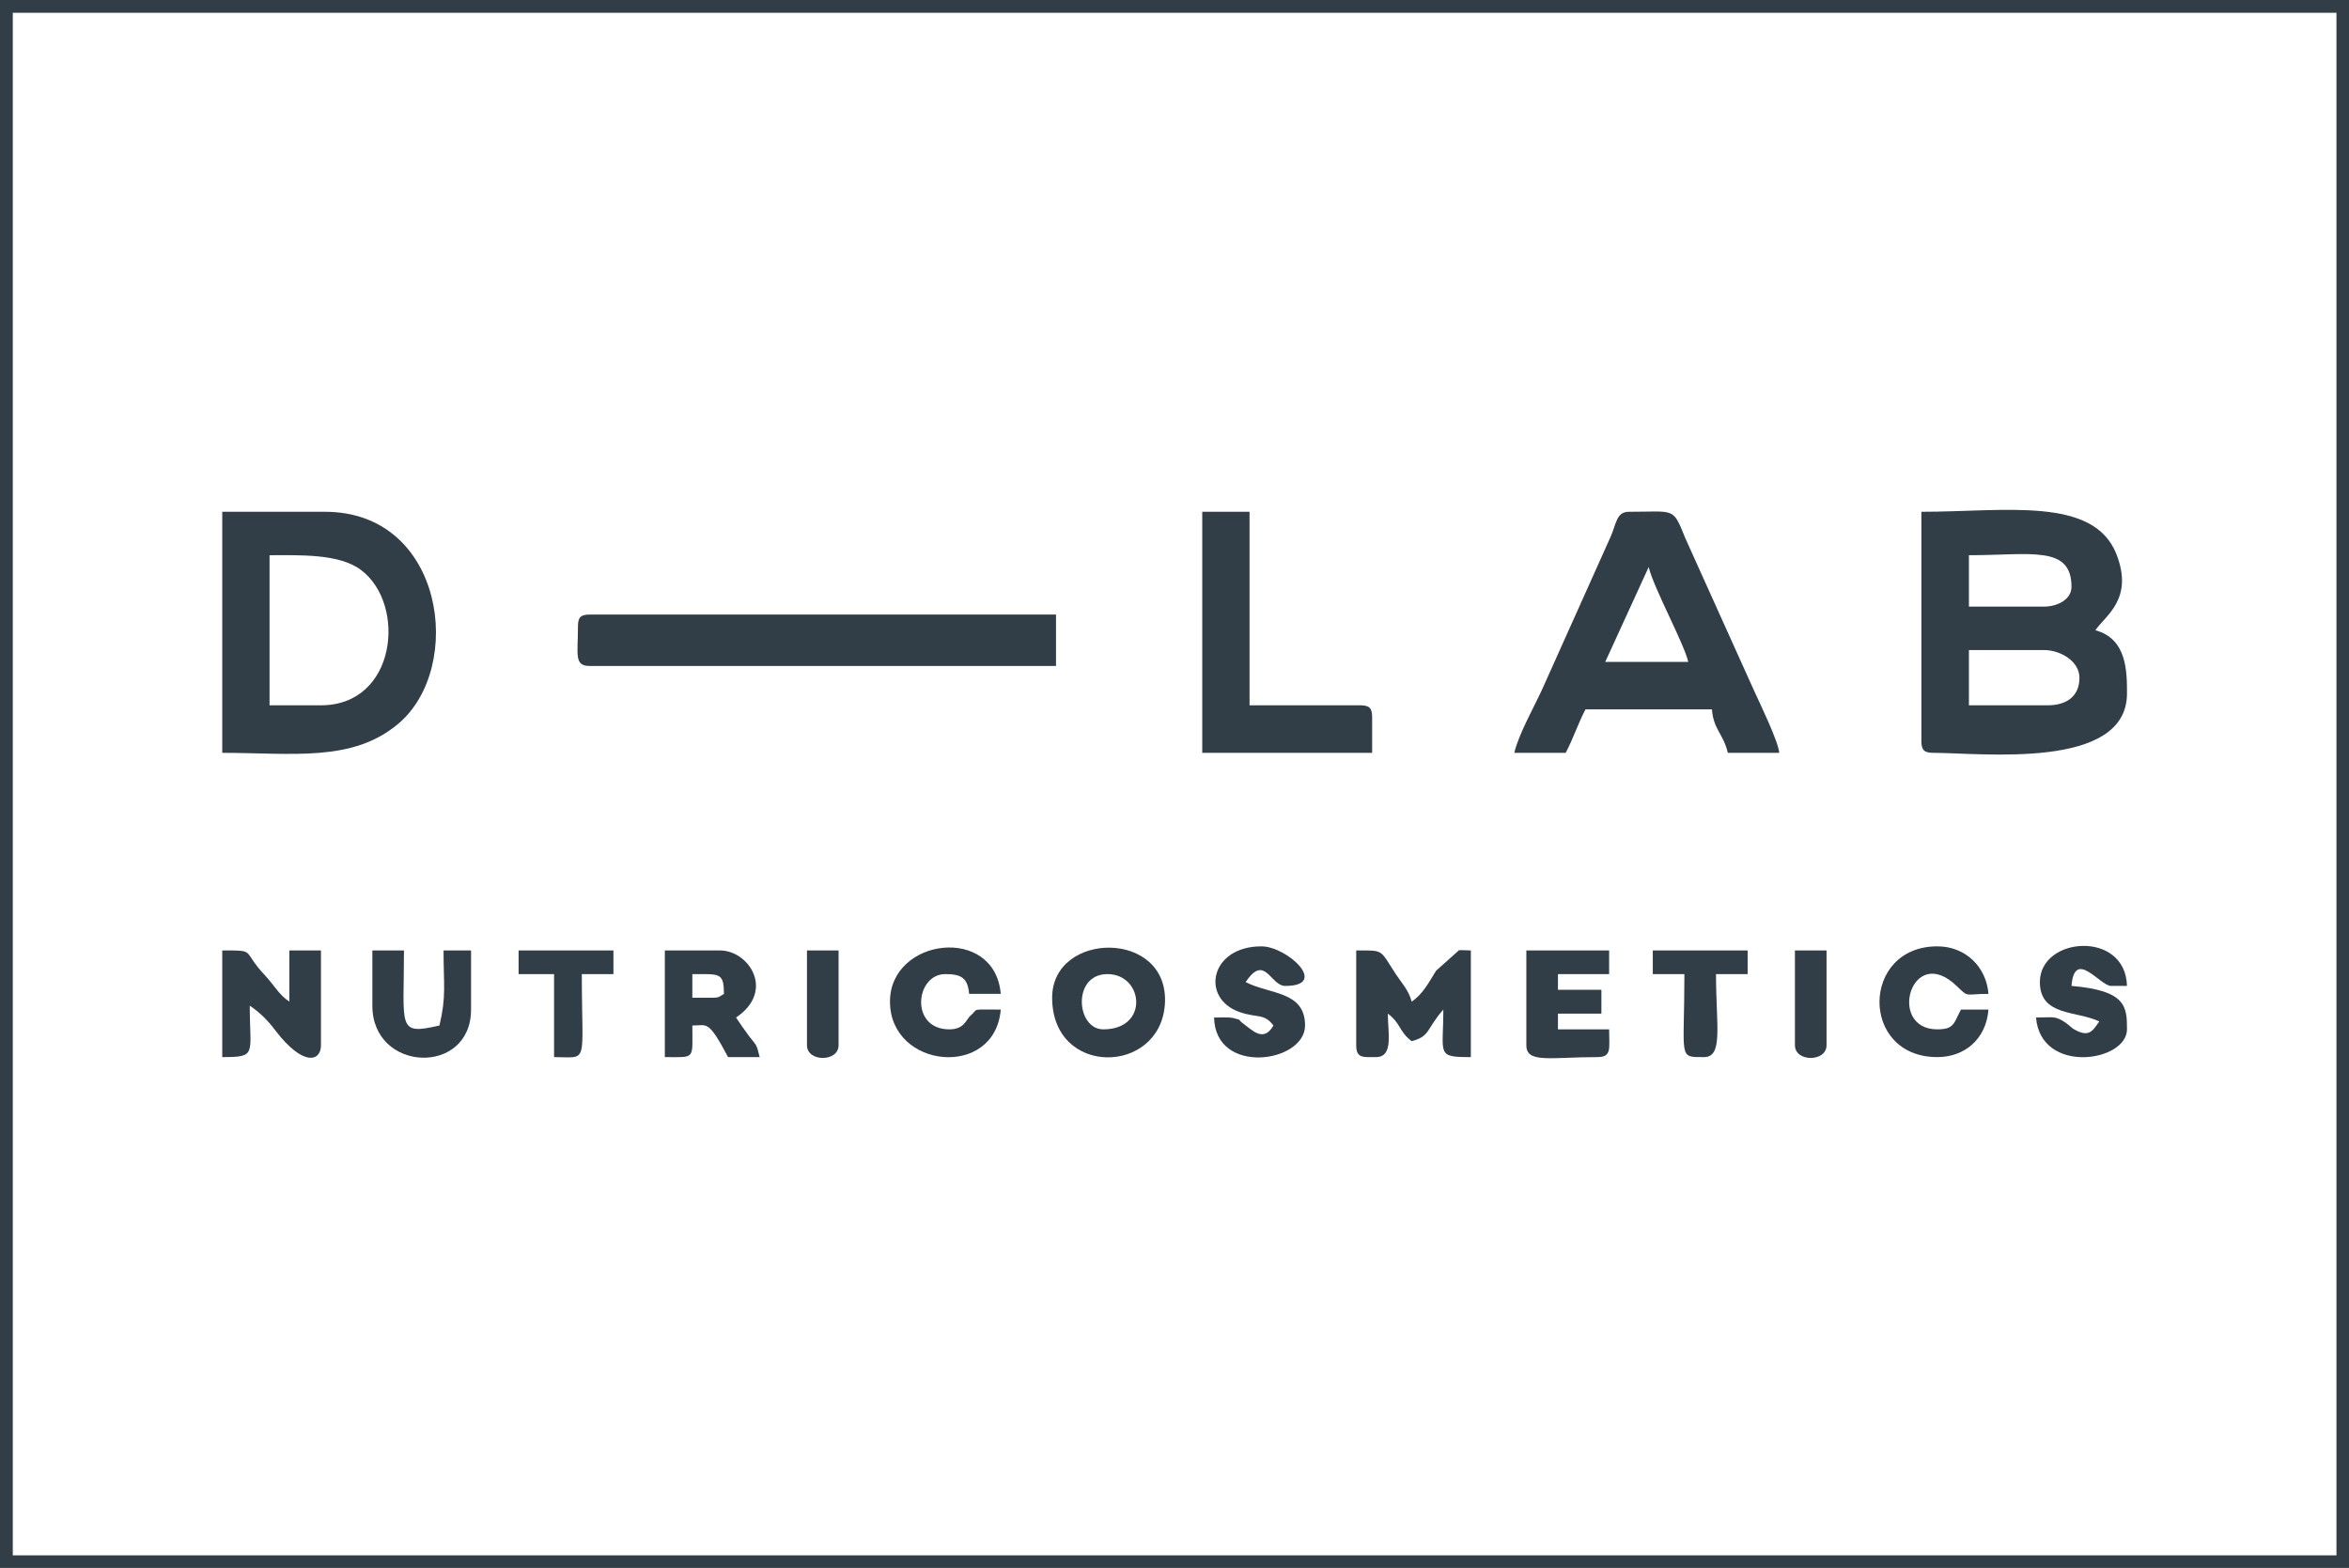 <?xml version="1.0" encoding="UTF-8"?>
<!DOCTYPE svg PUBLIC "-//W3C//DTD SVG 1.1//EN" "http://www.w3.org/Graphics/SVG/1.1/DTD/svg11.dtd">
<!-- Creator: CorelDRAW 2019 (64-Bit) -->
<svg xmlns="http://www.w3.org/2000/svg" xml:space="preserve" width="370px" height="247px" version="1.1" style="shape-rendering:geometricPrecision; text-rendering:geometricPrecision; image-rendering:optimizeQuality; fill-rule:evenodd; clip-rule:evenodd"
viewBox="0 0 97.34 64.98"
 xmlns:xlink="http://www.w3.org/1999/xlink"
 xmlns:xodm="http://www.corel.com/coreldraw/odm/2003">
 <defs>
  <style type="text/css">
   <![CDATA[
    .fil1 {fill:#313E47}
    .fil0 {fill:white}
   ]]>
  </style>
 </defs>
 <g id="Warstwa_x0020_1">
  <g>
   <polygon class="fil0" points="0,0 97.34,0 97.34,64.98 0,64.98 "/>
   <path id="1" class="fil1" d="M0 0l97.34 0 0 64.98 -97.34 0 0 -64.98zm96.82 0.53l-96.29 0 0 63.93 96.29 0 0 -63.93z"/>
  </g>
  <g>
   <path class="fil1" d="M84.86 29.23l-3.27 0 0 -2.29 3.11 0c0.68,0 1.47,0.46 1.47,1.15 0,0.78 -0.55,1.14 -1.31,1.14zm-0.16 -4.09l-3.11 0 0 -2.13c2.56,0 4.25,-0.43 4.25,1.31 0,0.53 -0.59,0.82 -1.14,0.82zm-5.08 5.57c0,0.37 0.11,0.49 0.49,0.49 2,0 8.03,0.73 8.03,-2.46 0,-0.91 0,-2.27 -1.31,-2.62 0.39,-0.59 1.61,-1.28 0.87,-3.16 -0.95,-2.4 -4.62,-1.75 -8.08,-1.75l0 9.5z"/>
   <path class="fil1" d="M13.3 29.23l-2.13 0 0 -6.22c1.27,0 2.9,-0.07 3.8,0.62 1.88,1.42 1.47,5.6 -1.67,5.6zm-4.09 1.97c2.92,0 5.4,0.4 7.3,-1.21 2.76,-2.33 1.91,-8.78 -3.04,-8.78l-4.26 0 0 9.99z"/>
   <path class="fil1" d="M68.32 23.5c0.21,0.88 1.45,3.13 1.64,3.93l-3.44 0 1.8 -3.93zm-5.57 7.7l2.13 0c0.31,-0.58 0.51,-1.21 0.82,-1.8l5.24 0c0.07,0.85 0.47,1 0.66,1.8l2.13 0c-0.04,-0.48 -0.79,-2.02 -1.04,-2.57l-2.85 -6.32c-0.53,-1.31 -0.41,-1.1 -2.34,-1.1 -0.53,0 -0.52,0.51 -0.76,1.04l-2.84 6.33c-0.32,0.7 -0.97,1.85 -1.15,2.62z"/>
   <path class="fil1" d="M23.95 25.96c0,1.17 -0.17,1.64 0.49,1.64l19.32 0 0 -2.13 -19.32 0c-0.38,0 -0.49,0.11 -0.49,0.49z"/>
   <path class="fil1" d="M49.82 31.2l7.04 0 0 -1.48c0,-0.37 -0.11,-0.49 -0.49,-0.49l-4.59 0 0 -8.02 -1.96 0 0 9.99z"/>
   <path class="fil1" d="M56.2 43.32c0,0.55 0.29,0.49 0.82,0.49 0.74,0 0.49,-1.02 0.49,-1.8 0.53,0.38 0.47,0.76 0.99,1.14 0.78,-0.21 0.59,-0.49 1.31,-1.31 0,1.88 -0.31,1.97 1.14,1.97l0 -4.42c-0.08,0 -0.42,-0.02 -0.49,-0.01l-0.95 0.85c-0.31,0.5 -0.55,0.97 -1.01,1.28 -0.14,-0.5 -0.41,-0.76 -0.66,-1.14 -0.68,-1.04 -0.47,-0.98 -1.64,-0.98l0 3.93z"/>
   <path class="fil1" d="M9.21 43.81c1.46,0 1.14,-0.1 1.14,-2.13 0.43,0.29 0.74,0.6 1.08,1.05 1.13,1.47 1.87,1.27 1.87,0.59l0 -3.93 -1.31 0 0 2.12c-0.43,-0.28 -0.61,-0.66 -1.02,-1.1 -0.98,-1.04 -0.31,-1.02 -1.76,-1.02l0 4.42z"/>
   <path class="fil1" d="M45.89 40.37c1.5,0 1.74,2.29 -0.17,2.29 -1.13,0 -1.3,-2.29 0.17,-2.29zm-2.29 0.98c0,3.28 4.45,3.21 4.67,0.29 0.23,-3.13 -4.67,-3.08 -4.67,-0.29z"/>
   <path class="fil1" d="M29.51 41.35l-0.82 0 0 -0.98 0.5 0c0.71,0 0.8,0.1 0.81,0.82 -0.2,0.11 -0.17,0.16 -0.49,0.16zm-1.96 2.46c1.28,0 1.14,0.13 1.14,-1.31 0.61,0.01 0.64,-0.28 1.48,1.31l1.31 0c-0.14,-0.58 -0.13,-0.46 -0.44,-0.87 -0.22,-0.3 -0.36,-0.5 -0.54,-0.77 1.64,-1.1 0.53,-2.78 -0.66,-2.78l-2.29 0 0 4.42z"/>
   <path class="fil1" d="M63.25 43.32c0,0.76 1,0.49 2.94,0.49 0.61,0 0.49,-0.35 0.49,-1.15l-2.12 0 0 -0.65 1.8 0 0 -0.99 -1.8 0 0 -0.65 2.12 0 0 -0.98 -3.43 0 0 3.93z"/>
   <path class="fil1" d="M36.88 41.51c0,2.79 4.35,3.22 4.59,0.33 -1.3,0 -0.9,-0.05 -1.24,0.24 -0.2,0.16 -0.25,0.58 -0.89,0.58 -1.65,0 -1.41,-2.29 -0.17,-2.29 0.67,0 0.93,0.16 0.99,0.82l1.31 0c-0.24,-2.87 -4.59,-2.33 -4.59,0.32z"/>
   <path class="fil1" d="M84.53 40.7c0,1.42 1.51,1.18 2.46,1.63 -0.3,0.46 -0.47,0.67 -1.09,0.3l-0.28 -0.23c-0.47,-0.32 -0.52,-0.23 -1.25,-0.23 0.2,2.38 3.77,1.84 3.77,0.49 0,-0.94 -0.03,-1.61 -2.3,-1.8 0.13,-1.57 1.18,0 1.64,0l0.66 0c-0.06,-2.32 -3.61,-2.05 -3.61,-0.16z"/>
   <path class="fil1" d="M52.77 42.5c-0.41,0.72 -0.88,0.19 -1.24,-0.07 -0.29,-0.21 -0.01,-0.13 -0.43,-0.24 -0.19,-0.04 -0.58,-0.02 -0.79,-0.02 0.05,2.42 3.77,1.88 3.77,0.33 0,-1.44 -1.47,-1.28 -2.46,-1.8 0.8,-1.2 1.02,0.16 1.64,0.16 1.84,0 0.08,-1.64 -0.99,-1.64 -2.13,0 -2.53,2.15 -0.91,2.72 0.73,0.26 1.02,0.04 1.41,0.56z"/>
   <path class="fil1" d="M80.28 43.81c1.11,0 2.02,-0.72 2.12,-1.97l-1.14 0c-0.3,0.56 -0.27,0.82 -0.98,0.82 -2.1,0 -1.08,-3.62 0.81,-1.79 0.51,0.49 0.3,0.32 1.31,0.32 -0.09,-1.12 -0.95,-1.97 -2.12,-1.97 -3.17,0 -3.22,4.59 0,4.59z"/>
   <path class="fil1" d="M15.43 41.68c0,2.77 4.09,2.92 4.09,0.16l0 -2.45 -1.14 0c0,1.44 0.12,1.9 -0.17,3.11 -1.77,0.41 -1.47,0.1 -1.47,-3.11l-1.31 0 0 2.29z"/>
   <path class="fil1" d="M68.49 40.37l1.31 0c0,3.53 -0.28,3.44 0.81,3.44 0.81,0 0.5,-1.29 0.5,-3.44l1.31 0 0 -0.98 -3.93 0 0 0.98z"/>
   <path class="fil1" d="M21.49 40.37l1.47 0 0 3.44c1.46,0 1.15,0.39 1.15,-3.44l1.31 0 0 -0.98 -3.93 0 0 0.98z"/>
   <path class="fil1" d="M33.44 43.32c0,0.7 1.31,0.7 1.31,0l0 -3.93 -1.31 0 0 3.93z"/>
   <path class="fil1" d="M74.38 43.32c0,0.7 1.31,0.7 1.31,0l0 -3.93 -1.31 0 0 3.93z"/>
  </g>
 </g>
</svg>
